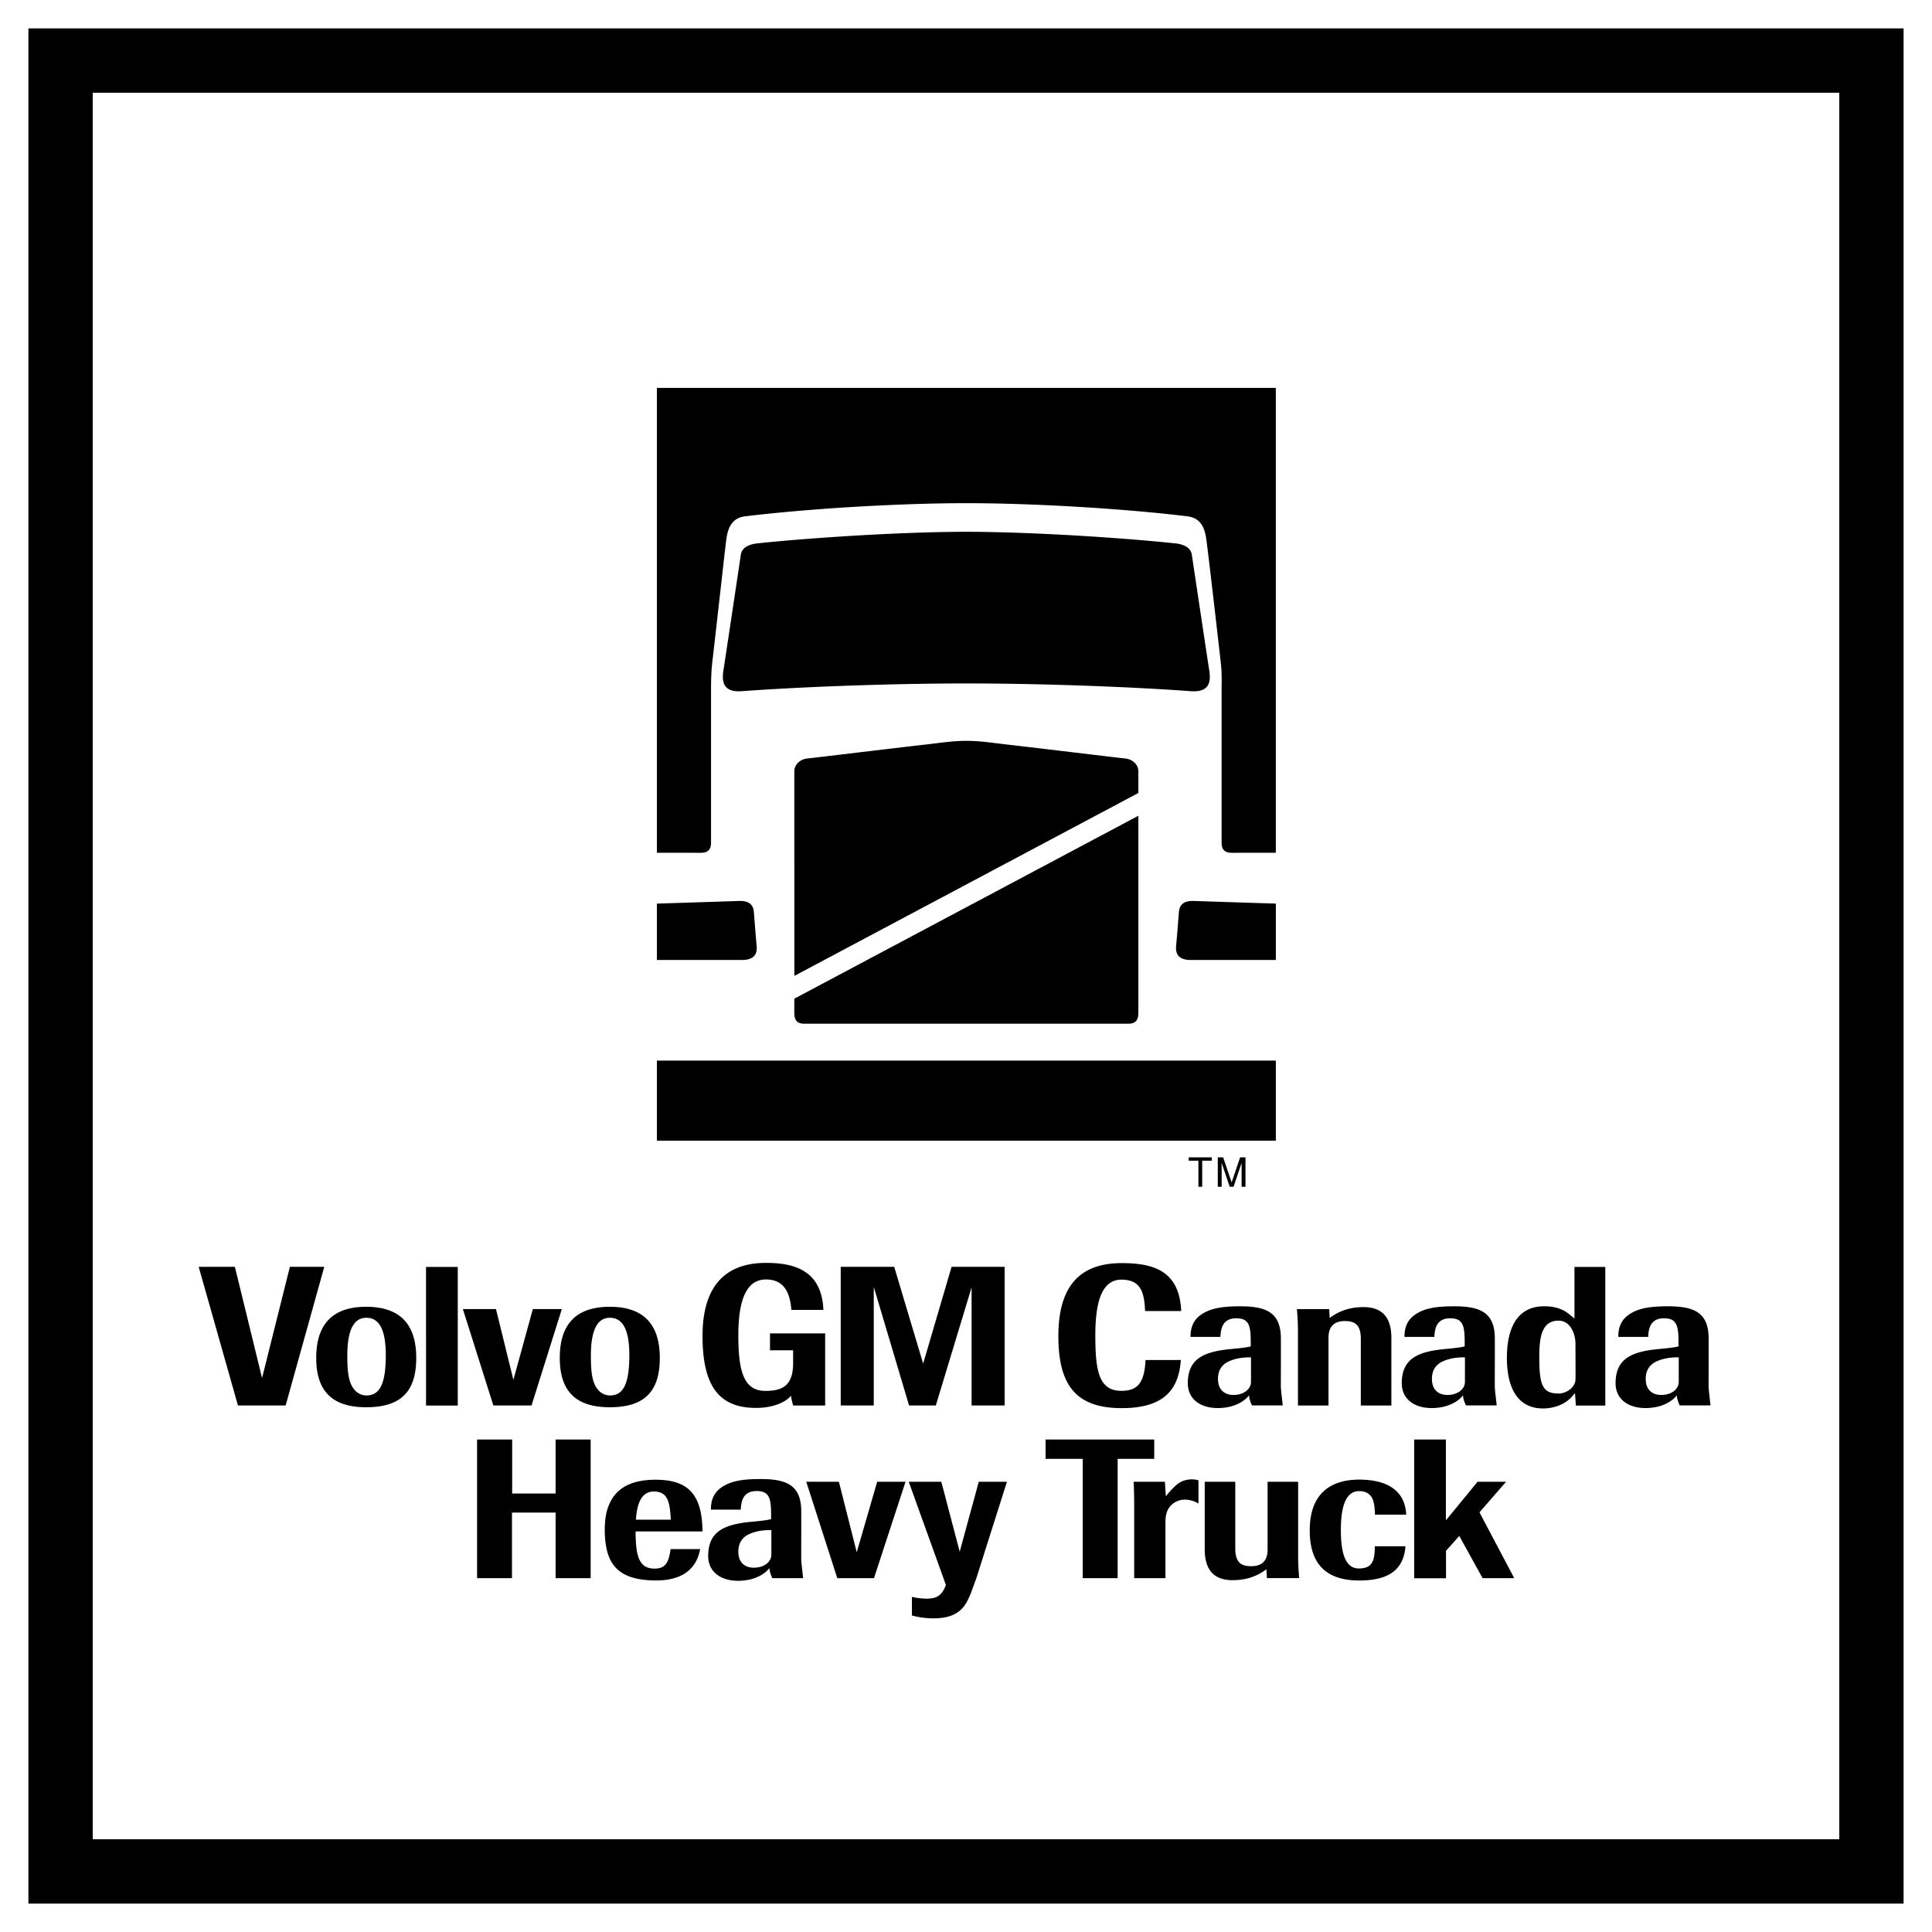 <svg xmlns="http://www.w3.org/2000/svg" width="2500" height="2500" viewBox="0 0 192.756 192.756"><g fill-rule="evenodd" clip-rule="evenodd"><path fill="#fff" d="M0 0h192.756v192.756H0V0z"/><path d="M189.922 189.922H2.834V2.834h187.087v187.088h.001zm-6.416-6.418V9.251H9.251v174.252h174.255v.001zM47.597 157.453v-13.832h3.501v5.385h4.336v-5.385h3.497v13.832h-3.497v-6.545H51.08v6.545h-3.483zm35.939 0l-3.095-9.617h3.257l1.778 7.033 2.04-7.033h2.828l-3.146 9.617h-3.662zm8.804 2.045c1.144.029 1.668-.346 2.031-1.375l-3.706-10.287h3.25l1.836 6.979 1.9-6.979h2.811l-3.053 9.627c-.411 1.1-.556 1.637-.949 2.357-.738 1.357-2.001 1.645-3.43 1.645a8.538 8.538 0 0 1-2.049-.287v-1.857c.406.095.883.165 1.359.177zm15.683-13.947h-3.707v-1.93h10.842v1.93h-3.65v11.902h-3.484v-11.902h-.001zm8.289 3.728c.352-.418.719-.848 1.141-1.193.568-.463 1.402-.605 2.119-.395v2.322c-.479-.318-1.344-.531-1.984-.295-1.092.404-1.311 1.287-1.311 2.145v5.59h-3.119v-7.145c0-.863-.02-1.852-.051-2.473h3.117l.088 1.444zm20.854 4.992h3.059c-.16 1.998-1.256 3.416-4.602 3.416-3.182 0-4.951-1.512-4.951-4.994 0-3.666 2.055-5.072 4.951-5.072 2.213 0 4.537.717 4.674 3.492h-3.119c0-.609-.1-1.424-.344-1.766s-.596-.578-1.238-.578c-1.531 0-1.818 2.068-1.818 3.875 0 2.078.355 3.842 1.783 3.842 1.3 0 1.605-.675 1.605-2.215zm7.09-2.585l3.16-3.85h2.844l-2.654 3.049 3.471 6.57h-3.156l-2.33-4.213-1.324 1.484.004 2.74h-3.176V143.62h3.162v8.066h-.001zm-17.908 4.878c-.988.756-2.107 1.09-3.379 1.09-1.779 0-2.773-.945-2.773-3.072v-6.748h3.047v6.652c0 1.428.615 1.775 1.594 1.775.809 0 1.631-.326 1.631-1.646v-6.781h3.047v7.146c0 .863.018 1.438.105 2.471h-3.221l-.051-.887zm-49.292.893c-.105-.234-.272-.615-.295-1.016-.287.424-1.288 1.275-3.121 1.275-1.764 0-2.985-.916-2.985-2.475 0-2.49 1.653-3.172 4.4-3.42 1.657-.15 1.879-.262 1.879-.262 0-1.818-.007-2.799-1.436-2.799-1.335 0-1.55.957-1.593 1.857H70.93c-.017-1.361.627-2.051 1.516-2.492.906-.459 2.099-.561 3.442-.561 2.516 0 3.945.58 4.048 2.951.013.297 0 4.967 0 4.967 0 .402.07.824.192 1.973h-3.072v.002zm-1.848-1.047c1.099 0 1.749-.641 1.749-1.287l.001-2.459s-1.247-.086-2.291.434c-.73.363-1.052 1.029-.999 1.877.063.984.71 1.435 1.54 1.435zm-11.794-3.619c0 2.492.362 3.707 1.873 3.707.923 0 1.42-.357 1.613-1.941h2.957c-.247 1.297-1.089 3.125-4.389 3.125-2.835 0-4.217-.898-4.79-2.574-.426-1.246-.428-3.23-.145-4.299.458-1.725 1.67-3.176 4.871-3.176 3.351 0 4.638 1.551 4.686 5.158h-6.676zm3.514-1.17c-.102-1.627-.221-2.812-1.699-2.812-1.261 0-1.684 1.26-1.784 2.812h3.483zm-38.006-25.23h3.431l-3.855 13.832H23.74l-3.917-13.832h3.611l2.712 11.096 2.776-11.096zm13.583 13.841V126.4h3.166v13.832h-3.166zm6.716-.009l-3.041-9.617h3.304l1.737 7.062 1.94-7.062h2.893l-3.024 9.617h-3.809zm34.658 0v-13.832h5.335l2.889 9.656 2.835-9.656h5.292v13.832h-3.295v-11.779l-3.569 11.779h-2.669l-3.522-11.832v11.832h-3.296zm-47.34.179c-3.375 0-4.99-1.582-4.99-4.92 0-3.379 1.639-5.104 4.99-5.104 3.35 0 4.989 1.725 4.989 5.104 0 3.338-1.515 4.92-4.989 4.92zm.001-8.927c-1.252 0-1.889 1.252-1.889 3.773 0 1.988.205 2.891.821 3.525.287.287.677.451 1.088.451 1.354 0 1.93-1.209 1.93-4.018 0-2.52-.637-3.731-1.95-3.731zm24.298 8.927c-3.375 0-4.99-1.582-4.99-4.92 0-3.379 1.639-5.104 4.99-5.104 3.35 0 4.989 1.725 4.989 5.104.001 3.338-1.515 4.92-4.989 4.92zm.001-8.927c-1.252 0-1.888 1.252-1.888 3.773 0 1.988.205 2.891.821 3.525a1.54 1.54 0 0 0 1.088.451c1.354 0 1.929-1.209 1.929-4.018 0-2.52-.637-3.731-1.95-3.731zm18.296 8.755a6.589 6.589 0 0 1-.22-.979c-.399.521-1.591 1.217-3.491 1.217-3.674 0-5.332-2.172-5.332-7.178 0-5.268 2.539-7.291 6.332-7.291 2.755 0 5.559.697 5.728 4.688h-3.197c-.106-1.324-.498-3.035-2.528-3.035-2.067 0-2.763 2.283-2.763 5.568 0 3.646.562 5.551 2.705 5.551 1.788 0 2.762-.596 2.762-2.805l-.002-1.248-2.306.004v-1.691h5.503v7.199h-3.191zm53.529-8.732c.988-.754 2.109-1.088 3.379-1.088 1.779 0 2.775.945 2.775 3.072v6.746h-3.049v-6.652c0-1.428-.615-1.775-1.594-1.775-.809 0-1.631.328-1.631 1.648v6.779h-3.047v-7.146c0-.861-.018-1.436-.105-2.471h3.221l.051.887zm-7.754 8.725c-.105-.234-.273-.615-.295-1.018-.287.426-1.287 1.277-3.121 1.277-1.764 0-2.986-.916-2.986-2.475 0-2.492 1.654-3.174 4.4-3.422 1.658-.148 1.879-.262 1.879-.262 0-1.816-.006-2.797-1.436-2.797-1.334 0-1.549.957-1.592 1.855h-2.977c-.018-1.359.627-2.049 1.516-2.49.906-.459 2.1-.561 3.443-.561 2.516 0 3.945.58 4.047 2.951.014.297 0 4.967 0 4.967 0 .402.07.824.193 1.973h-3.071v.002zm-1.848-1.049c1.098 0 1.748-.639 1.748-1.287l.002-2.457s-1.246-.086-2.291.434c-.73.363-1.053 1.027-.998 1.877.061.984.709 1.433 1.539 1.433zm-8.773-3.483l3.523-.004c-.203 2.875-1.605 4.803-5.887 4.803-4.479 0-6.332-2.174-6.332-7.18 0-5.266 2.377-7.289 6.332-7.289 3.193 0 5.75.791 5.924 4.781h-3.602c-.082-1.844-.416-3.131-2.357-3.131-1.957 0-2.609 2.191-2.609 5.57 0 3.529.357 5.523 2.592 5.523 1.578.002 2.307-.739 2.416-3.073zm31.967 4.532c-.105-.234-.273-.615-.295-1.018-.287.426-1.289 1.277-3.121 1.277-1.764 0-2.986-.916-2.986-2.475 0-2.492 1.654-3.174 4.4-3.422 1.658-.148 1.879-.262 1.879-.262 0-1.816-.008-2.797-1.436-2.797-1.334 0-1.549.957-1.592 1.855h-2.977c-.018-1.359.627-2.049 1.516-2.49.906-.459 2.1-.561 3.443-.561 2.516 0 3.945.58 4.047 2.951.014.297 0 4.967 0 4.967 0 .402.07.824.191 1.973h-3.069v.002zm-1.848-1.049c1.098 0 1.748-.639 1.748-1.287l.002-2.457s-1.248-.086-2.291.434c-.73.363-1.053 1.027-.998 1.877.061.984.707 1.433 1.539 1.433zm23.18 1.049c-.105-.234-.273-.615-.295-1.018-.287.426-1.289 1.277-3.121 1.277-1.764 0-2.986-.916-2.986-2.475 0-2.492 1.654-3.174 4.4-3.422 1.658-.148 1.879-.262 1.879-.262 0-1.816-.008-2.797-1.436-2.797-1.334 0-1.549.957-1.592 1.855h-2.977c-.018-1.359.627-2.049 1.516-2.49.906-.459 2.1-.561 3.443-.561 2.516 0 3.945.58 4.047 2.951.014.297 0 4.967 0 4.967 0 .402.07.824.191 1.973h-3.069v.002zm-1.848-1.049c1.098 0 1.748-.639 1.748-1.287v-2.457s-1.246-.086-2.289.434c-.73.363-1.053 1.027-1 1.877.063.984.709 1.433 1.541 1.433zm-8.906.164c-.672.777-1.799 1.184-2.881 1.184-2.623 0-3.611-2.178-3.611-5.059 0-2.883.988-5.135 3.715-5.135 1.057 0 1.855.271 2.438.744l.59.479v-5.15h3.076v13.834h-2.936l-.088-1.246-.303.349zm-3.26-3.94c0 2.775.309 3.635 1.924 3.635.713 0 1.668-.545 1.689-1.42.016-.646-.004-2.713-.004-3.574 0-.891-.471-2.277-1.686-2.277-1.718 0-1.923 1.744-1.923 3.636zm-26.283-21.589H65.538v-7.994h61.753v7.994zm-4.408-28.726c-.771 0-1.004-.415-1.004-1.003V68.883c0-.758.045-1.66-.078-2.741-.762-6.716-1.359-11.775-1.465-12.466-.156-1.003-.541-2.001-1.854-2.162-6.33-.771-15.357-1.312-22.072-1.312s-15.743.541-22.072 1.312c-1.312.16-1.698 1.158-1.853 2.162-.106.691-.849 7.488-1.428 12.466-.108.928-.116 1.969-.116 2.765V84.08c0 .589-.232 1.003-1.004 1.003l-4.4-.002v-46.38h61.753v46.38l-4.407.002zm-9.309-3.694v19.637c0 .695-.225 1.111-.996 1.111H80.243c-.772 0-.996-.416-.996-1.111v-1.387l34.327-18.25zm-1.306-5.714c.773.077 1.307.656 1.307 1.274v2.167l-34.323 18.25c0-6.667-.004-20.094-.004-20.418 0-.618.533-1.197 1.305-1.274.772-.077 8.375-1.003 11.927-1.406 1.311-.148 2.547-.353 3.932-.353 1.384 0 2.621.204 3.931.353 3.55.404 11.153 1.33 11.925 1.407zm-15.857-7.487c-8.217 0-17.171.386-22.381.771-1.851.137-2.039-.887-1.853-2.084.27-1.737 1.466-9.727 1.737-11.54.11-.741.888-1.041 1.621-1.119 5.442-.579 14.589-1.158 20.876-1.158s15.433.579 20.875 1.158c.734.078 1.512.378 1.621 1.119.271 1.813 1.467 9.803 1.738 11.54.186 1.197-.002 2.221-1.854 2.084-5.211-.385-14.164-.771-22.38-.771zm30.88 21.966v5.625h-8.471c-1.062 0-1.574-.438-1.479-1.423.098-.984.199-2.413.281-3.396.059-.695.486-1.108 1.508-1.07 1.024.038 8.161.264 8.161.264zm-61.751 0s7.138-.226 8.16-.265c1.023-.039 1.45.375 1.508 1.07.083.983.185 2.412.282 3.396.096.984-.417 1.423-1.478 1.423H65.54v-5.624zm54.024 25.649h-.967v-.334h2.305v.334h-.959v2.602h-.379v-2.602l3.123 2.602-.803-2.383v2.383h-.387v-2.936h.537l.846 2.498.846-2.498h.535v2.936h-.387v-2.383l-.801 2.383h-.387l-3.122-2.602z"/></g></svg>